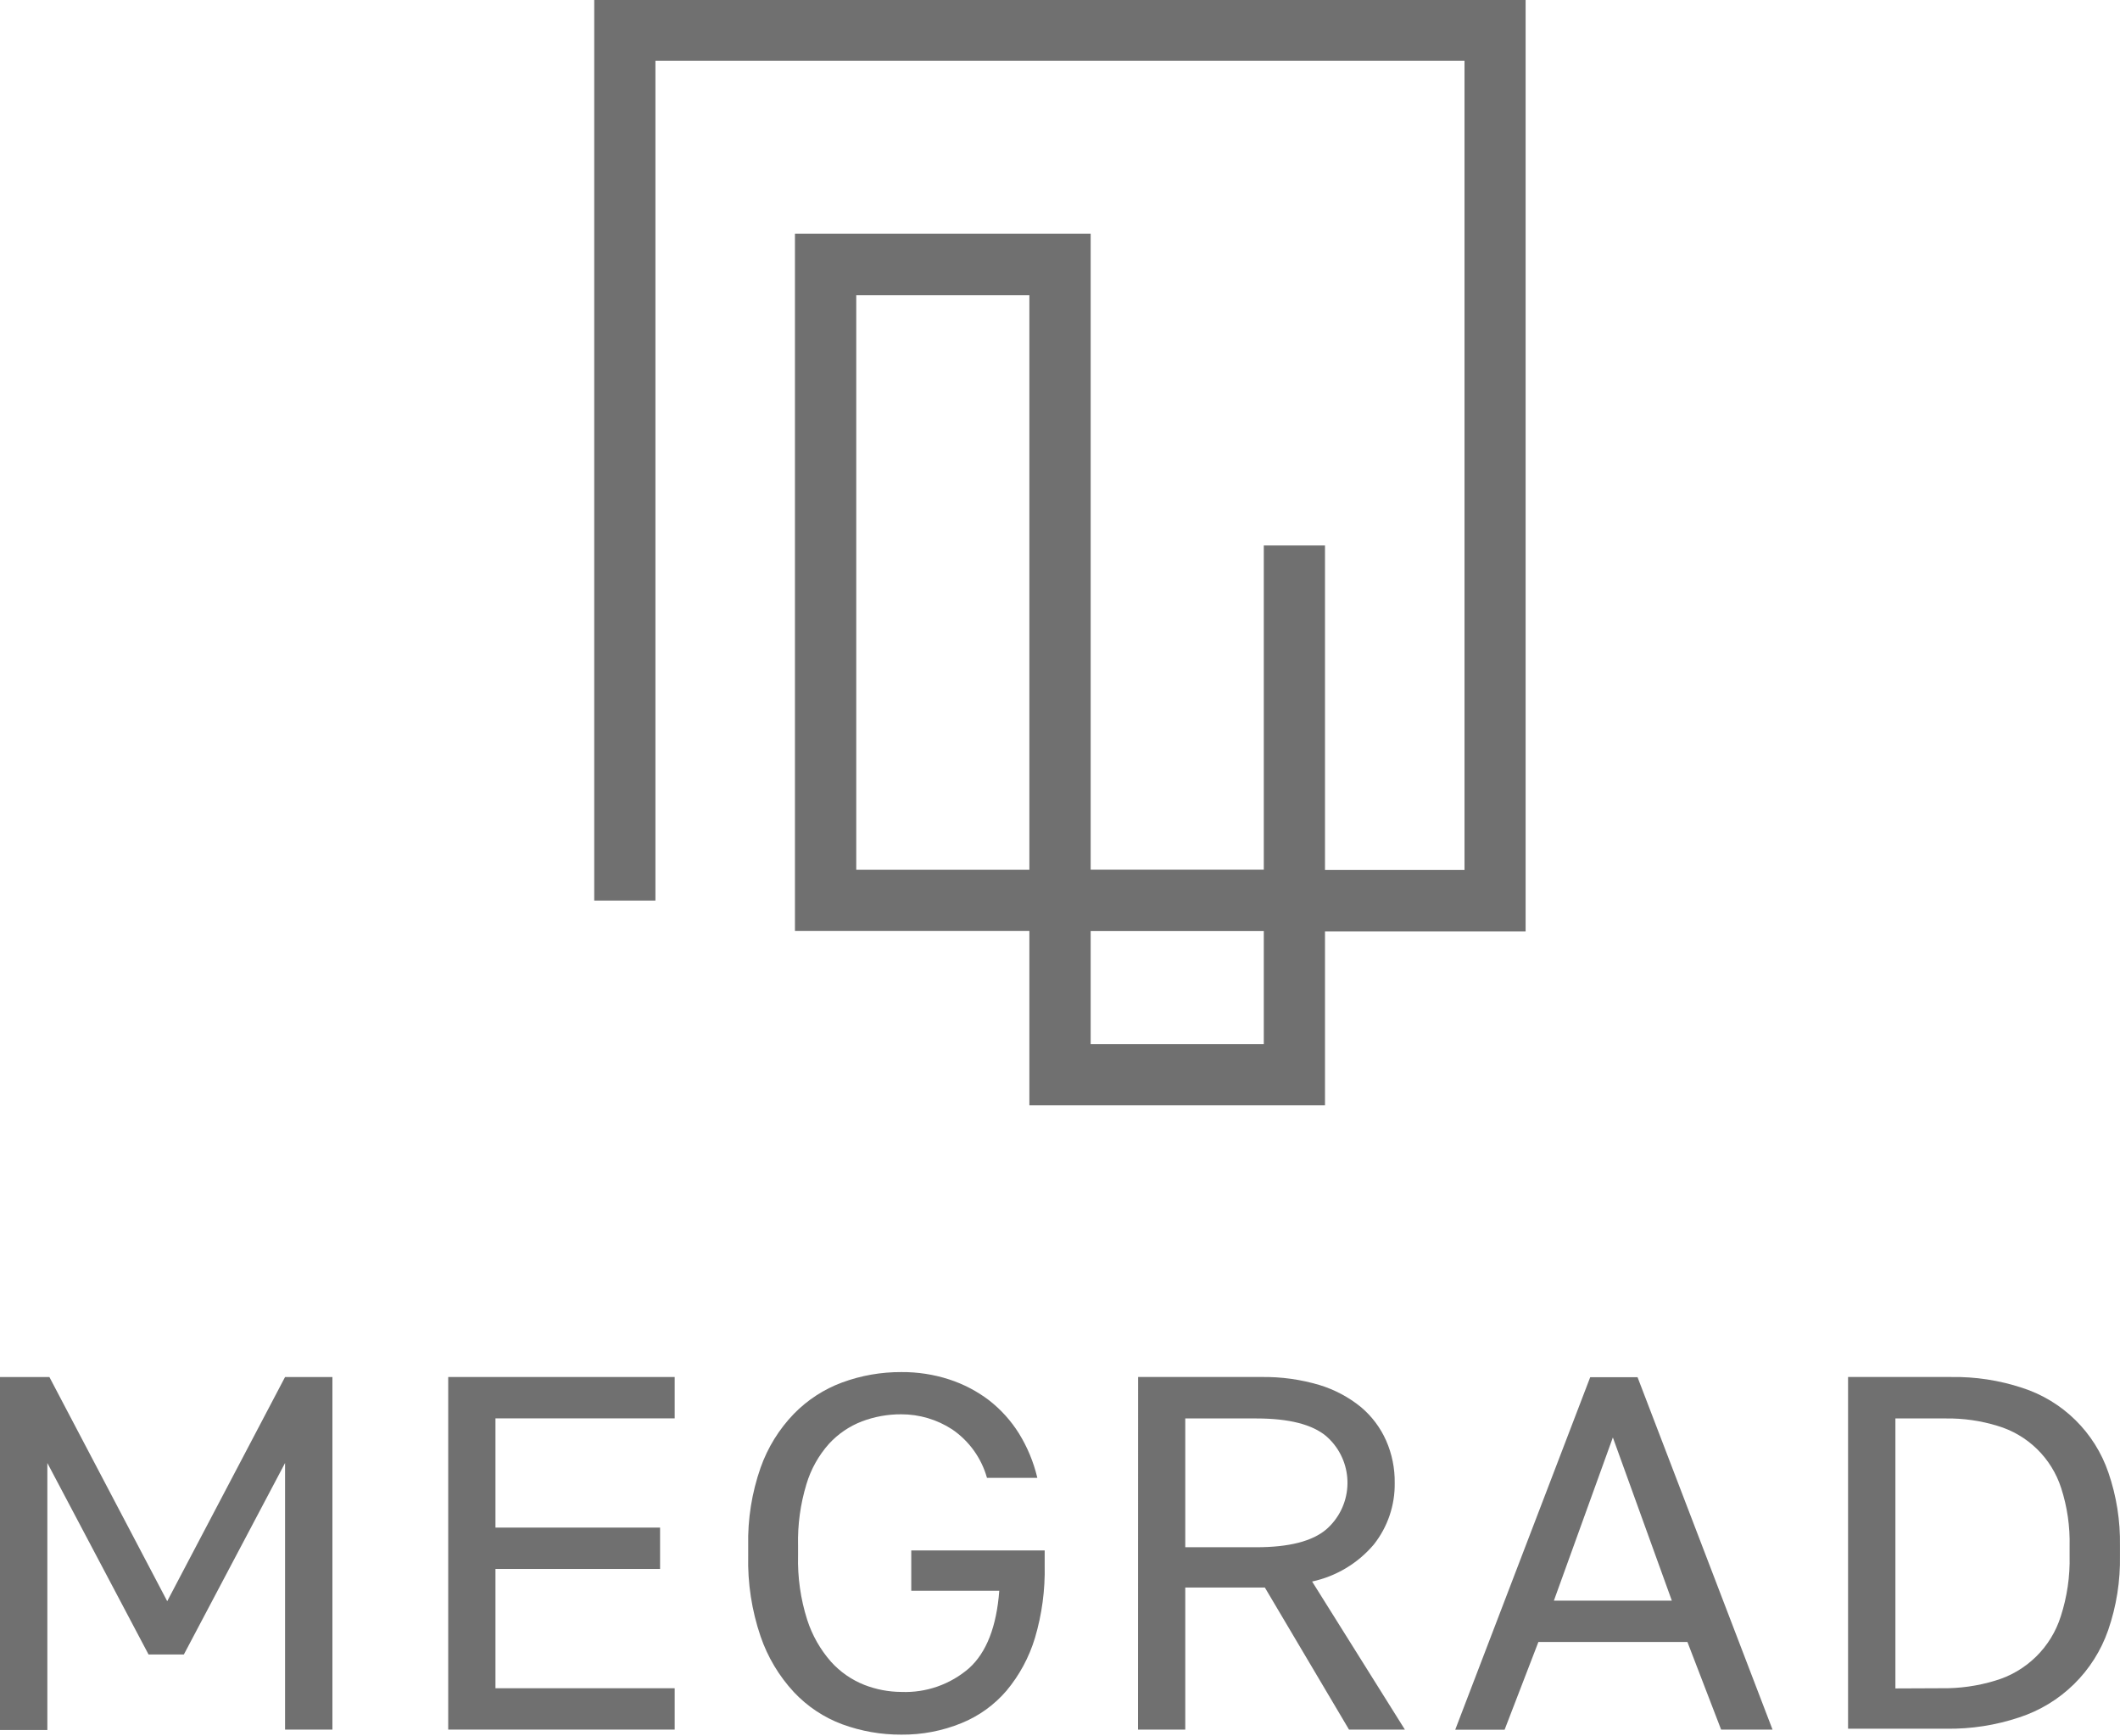 <svg width="486" height="398" viewBox="0 0 486 398" fill="none" xmlns="http://www.w3.org/2000/svg">
<path d="M0 315.648H11.321L38.335 367.036L65.349 315.648H76.204V396.469H65.349V335.36L42.153 379.244H34.051L10.855 335.36V396.558H0V315.648Z" fill="#707070"/>
<path d="M102.75 315.648H154.67V325.127H113.582V350.165H151.318V359.644H113.582V386.991H154.67V396.469H102.75V315.648Z" fill="#707070"/>
<path d="M206.637 397.624C202.01 397.647 197.417 396.843 193.074 395.249C188.852 393.677 185.053 391.147 181.975 387.857C178.576 384.188 175.983 379.848 174.362 375.116C172.336 369.175 171.374 362.923 171.52 356.648V354.317C171.389 348.231 172.351 342.171 174.362 336.426C175.99 331.822 178.586 327.621 181.975 324.106C185.091 320.905 188.883 318.44 193.074 316.892C197.417 315.298 202.01 314.494 206.637 314.517C210.359 314.486 214.062 315.055 217.602 316.204C220.889 317.273 223.973 318.886 226.725 320.976C229.451 323.096 231.781 325.681 233.607 328.612C235.539 331.747 236.955 335.172 237.802 338.756H226.259C224.99 334.235 222.169 330.306 218.29 327.658C214.818 325.393 210.76 324.19 206.615 324.195C203.536 324.178 200.482 324.727 197.602 325.815C194.725 326.919 192.142 328.674 190.055 330.943C187.66 333.623 185.887 336.799 184.861 340.244C183.48 344.803 182.835 349.554 182.952 354.317V356.537C182.821 361.532 183.526 366.513 185.039 371.276C186.178 374.828 188.037 378.107 190.499 380.909C192.601 383.243 195.215 385.059 198.135 386.215C200.838 387.272 203.712 387.821 206.615 387.835C212.297 388.067 217.855 386.122 222.153 382.397C226.148 378.786 228.457 372.866 229.078 364.639H208.901V355.404H239.489V358.845C239.608 364.454 238.859 370.047 237.269 375.427C235.934 379.865 233.714 383.988 230.743 387.546C227.946 390.815 224.407 393.365 220.421 394.983C216.048 396.771 211.362 397.669 206.637 397.624Z" fill="#707070"/>
<path d="M260.907 315.645H289.186C293.694 315.58 298.185 316.201 302.505 317.488C305.979 318.548 309.213 320.275 312.028 322.571C314.503 324.66 316.47 327.287 317.777 330.251C319.11 333.294 319.776 336.586 319.73 339.907C319.812 345.033 318.118 350.029 314.935 354.047C311.285 358.354 306.315 361.335 300.796 362.526L322.061 396.466H309.253L289.963 363.903H271.717V396.466H260.885L260.907 315.645ZM288.01 354.668C295.498 354.668 300.847 353.3 304.059 350.562C306.887 348.092 308.618 344.6 308.872 340.853C309.126 337.107 307.882 333.413 305.413 330.584C304.995 330.1 304.543 329.648 304.059 329.23C300.833 326.507 295.483 325.146 288.01 325.146H271.717V354.668H288.01Z" fill="#707070"/>
<path d="M386.833 376.383H352.671L344.924 396.494H333.604L364.547 315.695H375.401L406.345 396.472H394.558L386.833 376.383ZM356.223 366.905H383.259L369.741 329.502L356.223 366.905Z" fill="#707070"/>
<path d="M423.659 315.647H447.322C452.846 315.559 458.346 316.399 463.592 318.133C468.173 319.61 472.345 322.138 475.775 325.514C479.205 328.89 481.798 333.021 483.348 337.578C485.197 342.96 486.091 348.625 485.99 354.315V356.535C486.104 362.369 485.187 368.178 483.281 373.693C481.654 378.368 478.968 382.604 475.433 386.069C471.899 389.535 467.611 392.136 462.904 393.671C457.511 395.473 451.853 396.352 446.167 396.268H423.659V315.647ZM445.013 386.989C449.192 387.059 453.356 386.475 457.355 385.258C460.887 384.227 464.111 382.34 466.74 379.765C469.369 377.19 471.322 374.007 472.427 370.497C473.873 366.026 474.556 361.343 474.447 356.646V354.426C474.557 349.909 473.904 345.407 472.516 341.107C471.426 337.716 469.524 334.642 466.974 332.154C464.424 329.667 461.305 327.84 457.888 326.834C454.105 325.676 450.167 325.107 446.212 325.147H434.514V387.034L445.013 386.989Z" fill="#707070"/>
<path d="M303.748 253.361H235.979V213.406H182.239V53.585H250.03V199.355H289.719V125.038H303.748V199.422H335.734V13.94H150.252V206.436H136.224V0H349.741V213.517H303.748V253.361ZM250.03 239.333H289.719V213.428H250.03V239.333ZM196.29 199.377H235.979V67.68H196.29V199.377Z" fill="#707070"/>
</svg>
